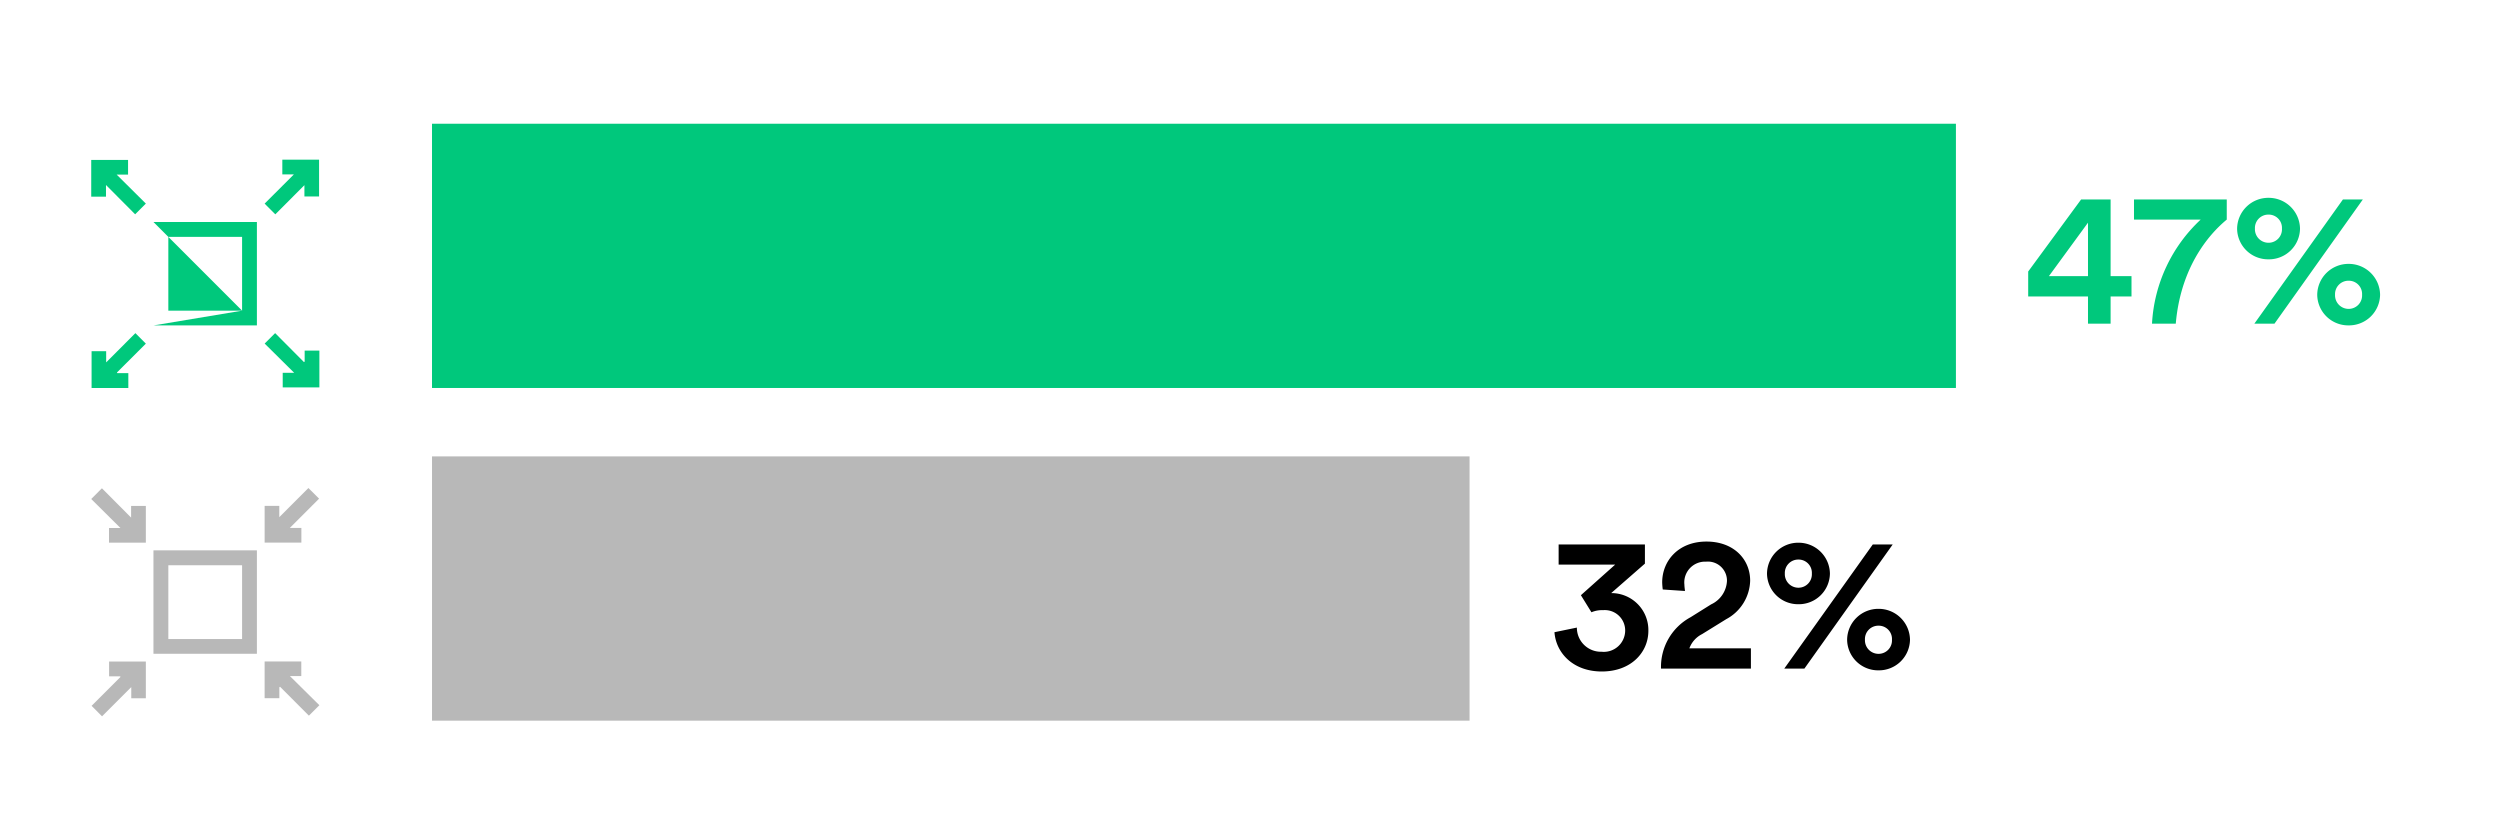 <svg xmlns="http://www.w3.org/2000/svg" xmlns:xlink="http://www.w3.org/1999/xlink" width="300" height="100" viewBox="0 0 300 100"><defs><style>.a{fill:none;}.b{fill:rgba(255,255,255,0);}.c{fill:#00c87c;}.d{fill:#b8b8b8;}.e{clip-path:url(#a);}</style><clipPath id="a"><path class="a" d="M23.946-164H312.887v-83.212H23.946Z"/></clipPath></defs><g transform="translate(-565 -2473)"><rect class="b" width="300" height="100" transform="translate(565 2473)"/><g transform="translate(-405 -42)"><path class="c" d="M247.71-208.874H64.841v-31.709H247.71Z" transform="translate(957 2770.431)"/><path class="d" d="M189.347-168.953H64.841v-31.709H189.347Z" transform="translate(957 2770.431)"/><g transform="translate(957 2770.431)"><path class="c" d="M.759-3.266H7.935V0h2.714V-3.266h2.507V-5.7H10.649v-9.2H7.107L.759-6.256ZM7.935-5.7H3.243l4.692-6.417Zm16.652-9.2H13.455v2.415h8A18.419,18.419,0,0,0,15.617,0h2.852c.667-7.682,4.876-11.454,6.118-12.489Zm3.381,3.5A1.608,1.608,0,0,1,29.6-13.087a1.59,1.59,0,0,1,1.61,1.679,1.609,1.609,0,0,1-1.61,1.7A1.627,1.627,0,0,1,27.968-11.408Zm-2.139,0a3.72,3.72,0,0,0,3.749,3.68,3.731,3.731,0,0,0,3.8-3.68,3.76,3.76,0,0,0-3.772-3.7A3.745,3.745,0,0,0,25.829-11.408ZM37.582-3.473a1.608,1.608,0,0,1,1.633-1.679,1.59,1.59,0,0,1,1.61,1.679,1.609,1.609,0,0,1-1.61,1.7A1.627,1.627,0,0,1,37.582-3.473Zm-2.139,0A3.72,3.72,0,0,0,39.192.207a3.731,3.731,0,0,0,3.795-3.68,3.76,3.76,0,0,0-3.772-3.7A3.745,3.745,0,0,0,35.443-3.473ZM30.314,0l10.6-14.9H38.525L27.9,0Z" transform="translate(255.624 -216.592)"/><path d="M5.037-6.762a3.253,3.253,0,0,1,1.4-.253A2.443,2.443,0,0,1,9.085-4.554a2.565,2.565,0,0,1-2.829,2.53,2.886,2.886,0,0,1-2.967-2.9L.6-4.37C.782-1.886,2.829.345,6.279.345c3.542,0,5.589-2.323,5.589-4.876A4.434,4.434,0,0,0,7.406-9.062L11.454-12.6v-2.3H1.1v2.415H7.889L3.772-8.809ZM16.261-9.315c-.023-.253-.069-.529-.069-.759a2.493,2.493,0,0,1,2.6-2.76A2.285,2.285,0,0,1,21.3-10.511a3.279,3.279,0,0,1-1.909,2.806L16.928-6.164A6.769,6.769,0,0,0,13.386,0H24.173V-2.438H16.79a3.111,3.111,0,0,1,1.518-1.7l2.9-1.794a5.4,5.4,0,0,0,2.875-4.623c0-2.553-1.955-4.692-5.244-4.692-3.381,0-5.313,2.323-5.313,4.9a7.959,7.959,0,0,0,.069.851Zm11.983-2.093a1.608,1.608,0,0,1,1.633-1.679,1.59,1.59,0,0,1,1.61,1.679,1.609,1.609,0,0,1-1.61,1.7A1.627,1.627,0,0,1,28.244-11.408Zm-2.139,0a3.72,3.72,0,0,0,3.749,3.68,3.731,3.731,0,0,0,3.8-3.68,3.76,3.76,0,0,0-3.772-3.7A3.745,3.745,0,0,0,26.105-11.408ZM37.858-3.473a1.608,1.608,0,0,1,1.633-1.679A1.59,1.59,0,0,1,41.1-3.473a1.609,1.609,0,0,1-1.61,1.7A1.627,1.627,0,0,1,37.858-3.473Zm-2.139,0A3.72,3.72,0,0,0,39.468.207a3.731,3.731,0,0,0,3.795-3.68,3.76,3.76,0,0,0-3.772-3.7A3.745,3.745,0,0,0,35.719-3.473ZM30.59,0l10.6-14.9H38.8L28.175,0Z" transform="translate(198.936 -175.197)"/></g><path class="d" d="M42.05-187.6H33.2v8.854H42.05Zm0,8.854M31.415-189.39H43.828v12.412H31.415Z" transform="translate(957 2770.431)"/><g class="e" transform="translate(957 2770.431)"><g transform="translate(44.756 -194.725)"><path class="d" d="M0,0H1.759V1.355l3.492-3.5c.446.443.854.851,1.282,1.278L3.022,2.647H4.41V4.41H0Z"/></g><g transform="translate(26.081 -190.313)"><path class="d" d="M0,0V-1.758H1.371L-2.135-5.239-.85-6.525l3.5,3.517v-1.4H4.42V0Z"/></g><g transform="translate(30.502 -176.051)"><path class="d" d="M0,0V4.412H-1.75V3.072L-5.257,6.579-6.512,5.32l3.47-3.467-.041-.073H-4.41V0Z"/></g><g transform="translate(46.522 -172.964)"><path class="d" d="M0,0V1.318H-1.767V-3.091h4.4V-1.34H1.266c1.213,1.2,2.382,2.36,3.537,3.5-.454.454-.859.856-1.257,1.253L.086-.055C.057-.037.028-.019,0,0"/></g><path class="c" d="M42.05-227.006H33.2v8.854H42.05Zm0,8.854-10.635-10.64H43.828v12.412H31.415Z"/><g transform="translate(51.289 -231.857)"><path class="c" d="M0,0H-1.759V-1.355l-3.492,3.5C-5.7,1.7-6.105,1.289-6.533.862l3.51-3.509H-4.41V-4.41H0Z"/></g><g transform="translate(28.367 -236.239)"><path class="c" d="M0,0V1.758H-1.371L2.135,5.239c-.448.448-.856.856-1.284,1.286l-3.5-3.517v1.4H-4.42V0Z"/></g><g transform="translate(23.99 -208.874)"><path class="c" d="M0,0V-4.412H1.75v1.34L5.257-6.58c.457.46.86.864,1.255,1.26L3.042-1.854l.041.073H4.41V0Z"/></g><g transform="translate(49.559 -212.038)"><path class="c" d="M0,0V-1.318H1.767V3.091h-4.4V1.34h1.372C-2.479.139-3.648-1.02-4.8-2.165c.454-.454.859-.857,1.257-1.254C-2.407-2.274-1.246-1.11-.086.055L0,0"/></g></g></g></g></svg>
